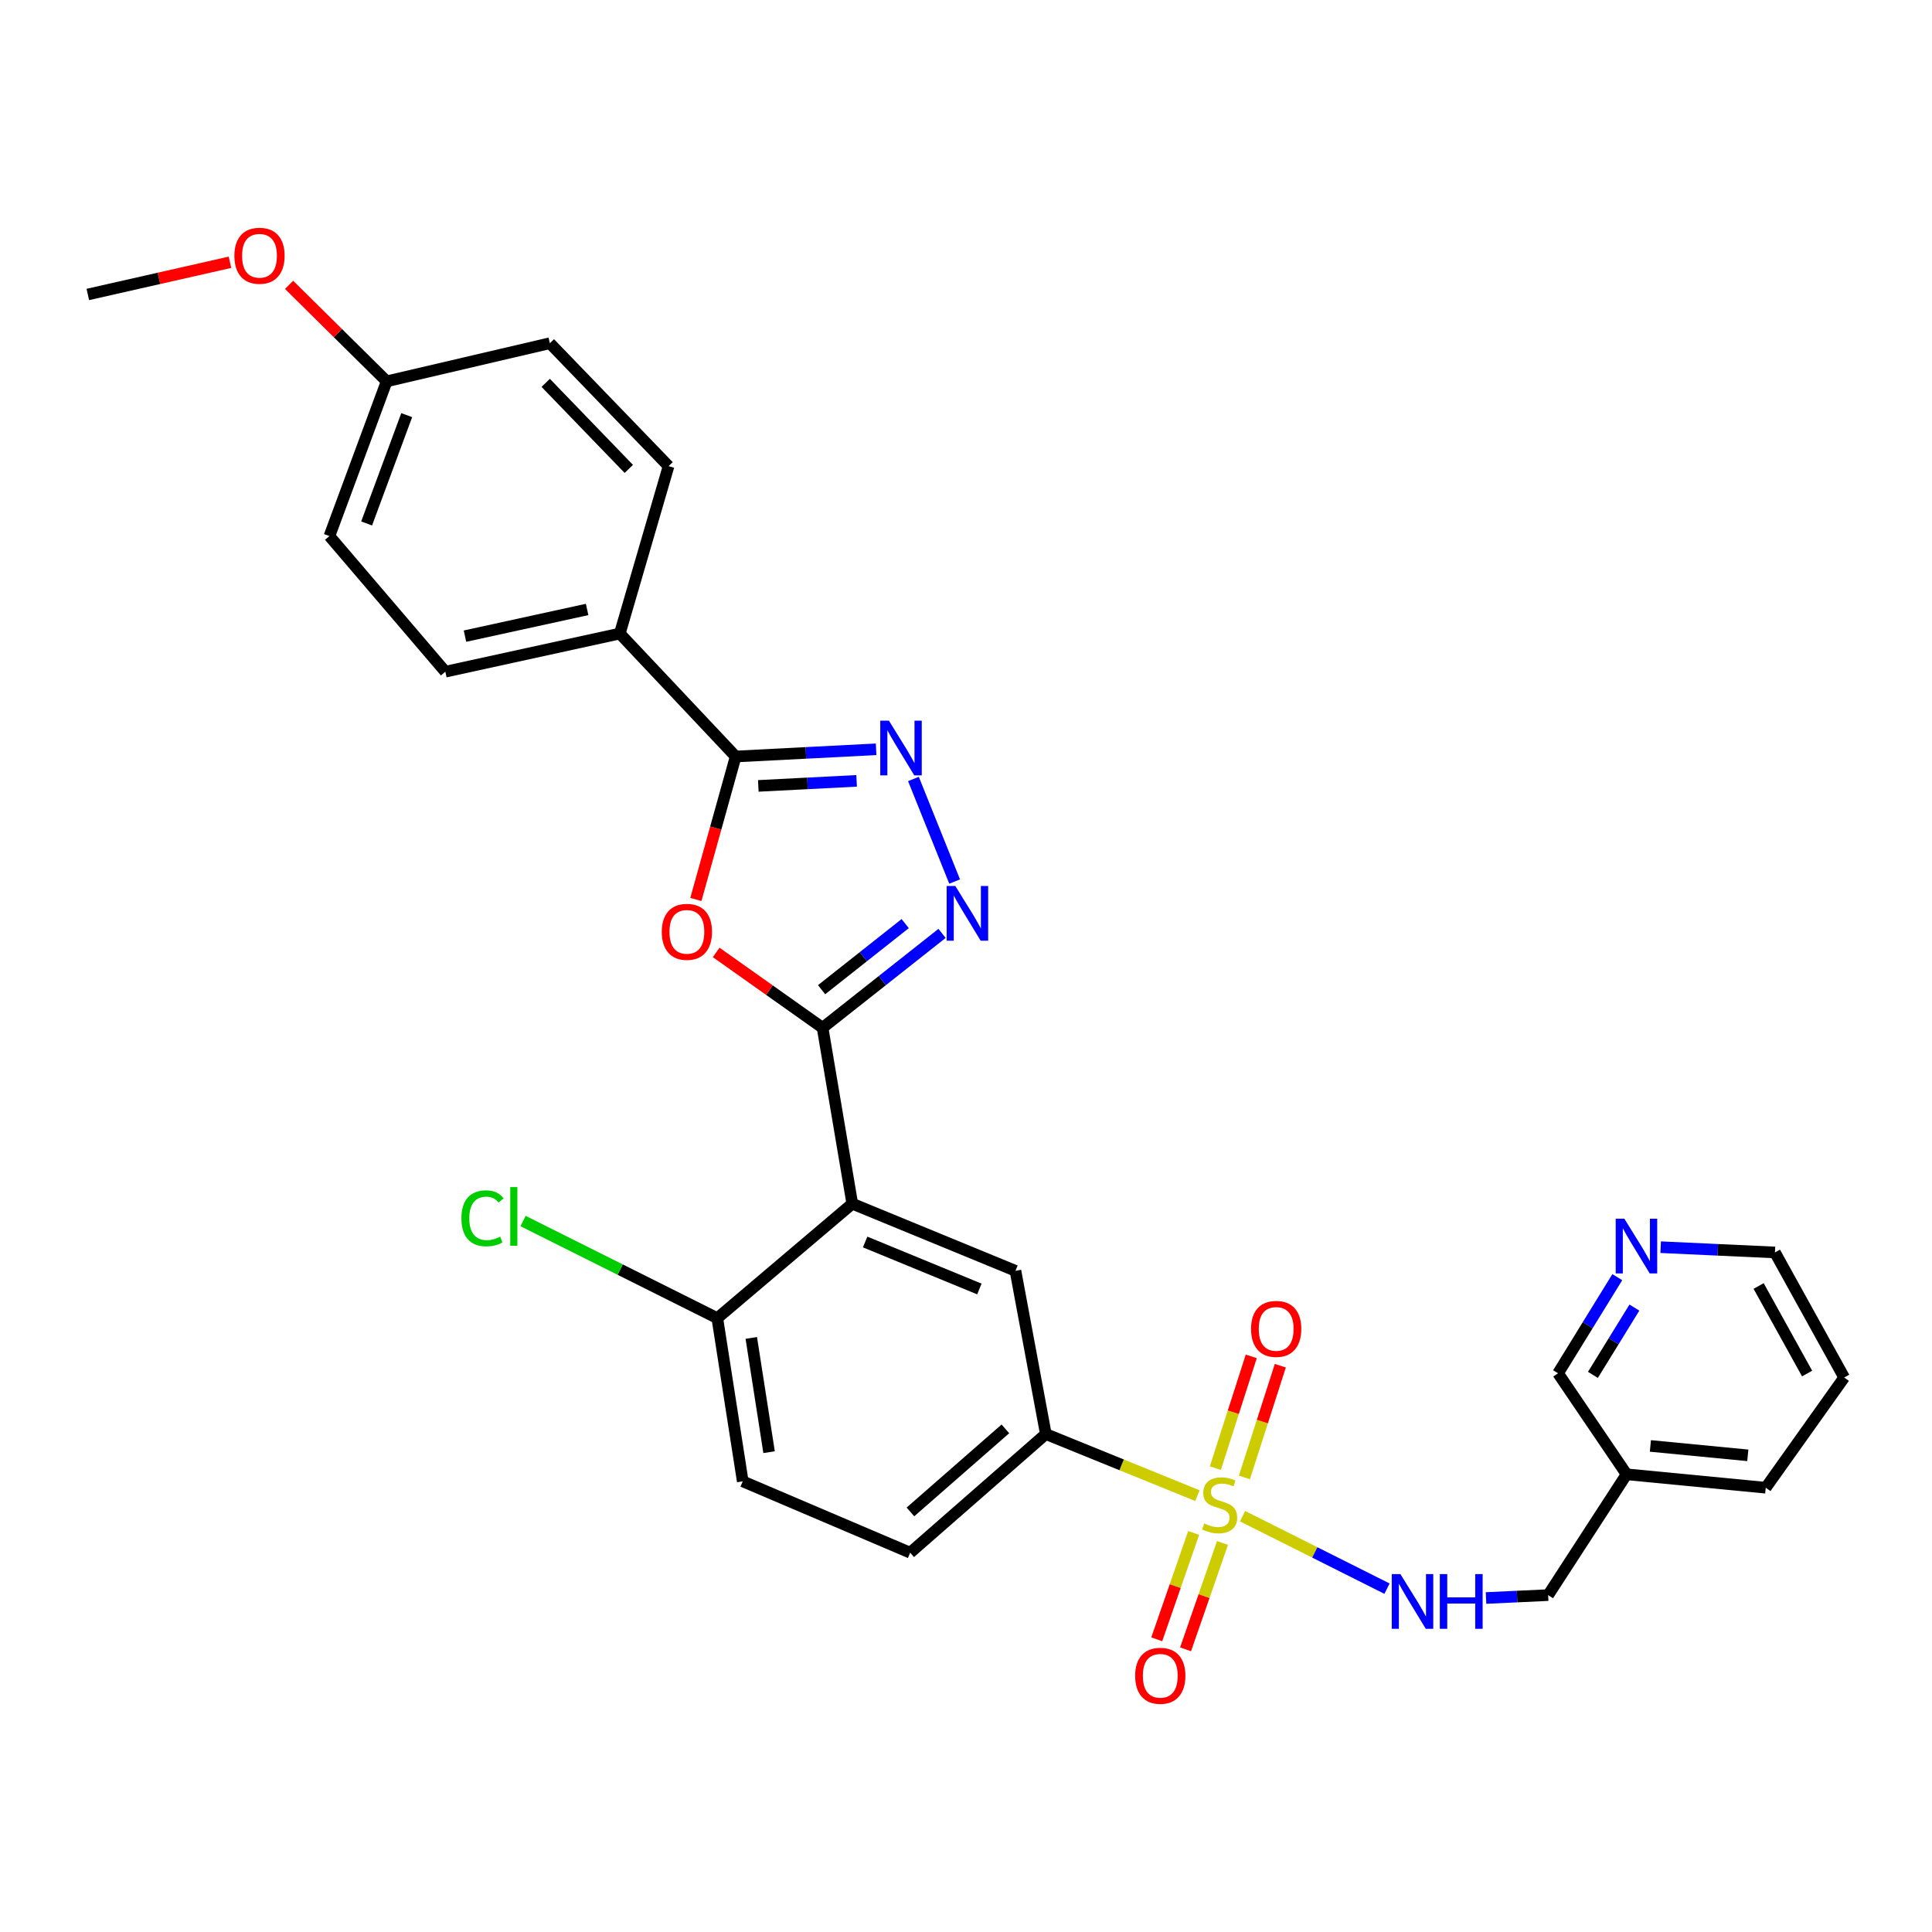<?xml version='1.0' encoding='iso-8859-1'?>
<svg version='1.1' baseProfile='full'
              xmlns='http://www.w3.org/2000/svg'
                      xmlns:rdkit='http://www.rdkit.org/xml'
                      xmlns:xlink='http://www.w3.org/1999/xlink'
                  xml:space='preserve'
width='1000px' height='1000px' viewBox='0 0 1000 1000'>
<!-- END OF HEADER -->
<rect style='opacity:1.0;fill:#FFFFFF;stroke:none' width='1000' height='1000' x='0' y='0'> </rect>
<path class='bond-6' d='M 619.775,774.145 L 580.547,758.202' style='fill:none;fill-rule:evenodd;stroke:#CCCC00;stroke-width:6px;stroke-linecap:butt;stroke-linejoin:miter;stroke-opacity:1' />
<path class='bond-6' d='M 580.547,758.202 L 541.318,742.26' style='fill:none;fill-rule:evenodd;stroke:#000000;stroke-width:6px;stroke-linecap:butt;stroke-linejoin:miter;stroke-opacity:1' />
<path class='bond-8' d='M 643.155,784.778 L 680.534,803.531' style='fill:none;fill-rule:evenodd;stroke:#CCCC00;stroke-width:6px;stroke-linecap:butt;stroke-linejoin:miter;stroke-opacity:1' />
<path class='bond-8' d='M 680.534,803.531 L 717.912,822.285' style='fill:none;fill-rule:evenodd;stroke:#0000FF;stroke-width:6px;stroke-linecap:butt;stroke-linejoin:miter;stroke-opacity:1' />
<path class='bond-10' d='M 644.108,764.726 L 653.4,735.806' style='fill:none;fill-rule:evenodd;stroke:#CCCC00;stroke-width:6px;stroke-linecap:butt;stroke-linejoin:miter;stroke-opacity:1' />
<path class='bond-10' d='M 653.4,735.806 L 662.692,706.885' style='fill:none;fill-rule:evenodd;stroke:#FF0000;stroke-width:6px;stroke-linecap:butt;stroke-linejoin:miter;stroke-opacity:1' />
<path class='bond-10' d='M 629.068,759.894 L 638.36,730.973' style='fill:none;fill-rule:evenodd;stroke:#CCCC00;stroke-width:6px;stroke-linecap:butt;stroke-linejoin:miter;stroke-opacity:1' />
<path class='bond-10' d='M 638.36,730.973 L 647.652,702.053' style='fill:none;fill-rule:evenodd;stroke:#FF0000;stroke-width:6px;stroke-linecap:butt;stroke-linejoin:miter;stroke-opacity:1' />
<path class='bond-11' d='M 617.841,793.452 L 608.282,820.979' style='fill:none;fill-rule:evenodd;stroke:#CCCC00;stroke-width:6px;stroke-linecap:butt;stroke-linejoin:miter;stroke-opacity:1' />
<path class='bond-11' d='M 608.282,820.979 L 598.724,848.506' style='fill:none;fill-rule:evenodd;stroke:#FF0000;stroke-width:6px;stroke-linecap:butt;stroke-linejoin:miter;stroke-opacity:1' />
<path class='bond-11' d='M 632.764,798.634 L 623.206,826.161' style='fill:none;fill-rule:evenodd;stroke:#CCCC00;stroke-width:6px;stroke-linecap:butt;stroke-linejoin:miter;stroke-opacity:1' />
<path class='bond-11' d='M 623.206,826.161 L 613.647,853.688' style='fill:none;fill-rule:evenodd;stroke:#FF0000;stroke-width:6px;stroke-linecap:butt;stroke-linejoin:miter;stroke-opacity:1' />
<path class='bond-0' d='M 425.771,531.991 L 441.138,623.035' style='fill:none;fill-rule:evenodd;stroke:#000000;stroke-width:6px;stroke-linecap:butt;stroke-linejoin:miter;stroke-opacity:1' />
<path class='bond-1' d='M 425.771,531.991 L 398.229,512.481' style='fill:none;fill-rule:evenodd;stroke:#000000;stroke-width:6px;stroke-linecap:butt;stroke-linejoin:miter;stroke-opacity:1' />
<path class='bond-1' d='M 398.229,512.481 L 370.687,492.972' style='fill:none;fill-rule:evenodd;stroke:#FF0000;stroke-width:6px;stroke-linecap:butt;stroke-linejoin:miter;stroke-opacity:1' />
<path class='bond-3' d='M 425.771,531.991 L 456.685,507.556' style='fill:none;fill-rule:evenodd;stroke:#000000;stroke-width:6px;stroke-linecap:butt;stroke-linejoin:miter;stroke-opacity:1' />
<path class='bond-3' d='M 456.685,507.556 L 487.6,483.12' style='fill:none;fill-rule:evenodd;stroke:#0000FF;stroke-width:6px;stroke-linecap:butt;stroke-linejoin:miter;stroke-opacity:1' />
<path class='bond-3' d='M 425.249,512.267 L 446.89,495.162' style='fill:none;fill-rule:evenodd;stroke:#000000;stroke-width:6px;stroke-linecap:butt;stroke-linejoin:miter;stroke-opacity:1' />
<path class='bond-3' d='M 446.89,495.162 L 468.53,478.058' style='fill:none;fill-rule:evenodd;stroke:#0000FF;stroke-width:6px;stroke-linecap:butt;stroke-linejoin:miter;stroke-opacity:1' />
<path class='bond-5' d='M 360.178,465.566 L 370.481,428.564' style='fill:none;fill-rule:evenodd;stroke:#FF0000;stroke-width:6px;stroke-linecap:butt;stroke-linejoin:miter;stroke-opacity:1' />
<path class='bond-5' d='M 370.481,428.564 L 380.784,391.563' style='fill:none;fill-rule:evenodd;stroke:#000000;stroke-width:6px;stroke-linecap:butt;stroke-linejoin:miter;stroke-opacity:1' />
<path class='bond-2' d='M 441.138,623.035 L 525.6,657.78' style='fill:none;fill-rule:evenodd;stroke:#000000;stroke-width:6px;stroke-linecap:butt;stroke-linejoin:miter;stroke-opacity:1' />
<path class='bond-2' d='M 447.798,642.856 L 506.921,667.178' style='fill:none;fill-rule:evenodd;stroke:#000000;stroke-width:6px;stroke-linecap:butt;stroke-linejoin:miter;stroke-opacity:1' />
<path class='bond-30' d='M 441.138,623.035 L 371.28,682.275' style='fill:none;fill-rule:evenodd;stroke:#000000;stroke-width:6px;stroke-linecap:butt;stroke-linejoin:miter;stroke-opacity:1' />
<path class='bond-4' d='M 494.115,456.278 L 472.796,403.197' style='fill:none;fill-rule:evenodd;stroke:#0000FF;stroke-width:6px;stroke-linecap:butt;stroke-linejoin:miter;stroke-opacity:1' />
<path class='bond-32' d='M 453.479,387.836 L 417.131,389.699' style='fill:none;fill-rule:evenodd;stroke:#0000FF;stroke-width:6px;stroke-linecap:butt;stroke-linejoin:miter;stroke-opacity:1' />
<path class='bond-32' d='M 417.131,389.699 L 380.784,391.563' style='fill:none;fill-rule:evenodd;stroke:#000000;stroke-width:6px;stroke-linecap:butt;stroke-linejoin:miter;stroke-opacity:1' />
<path class='bond-32' d='M 443.383,404.171 L 417.94,405.476' style='fill:none;fill-rule:evenodd;stroke:#0000FF;stroke-width:6px;stroke-linecap:butt;stroke-linejoin:miter;stroke-opacity:1' />
<path class='bond-32' d='M 417.94,405.476 L 392.497,406.78' style='fill:none;fill-rule:evenodd;stroke:#000000;stroke-width:6px;stroke-linecap:butt;stroke-linejoin:miter;stroke-opacity:1' />
<path class='bond-12' d='M 380.784,391.563 L 320.808,327.927' style='fill:none;fill-rule:evenodd;stroke:#000000;stroke-width:6px;stroke-linecap:butt;stroke-linejoin:miter;stroke-opacity:1' />
<path class='bond-7' d='M 541.318,742.26 L 525.6,657.78' style='fill:none;fill-rule:evenodd;stroke:#000000;stroke-width:6px;stroke-linecap:butt;stroke-linejoin:miter;stroke-opacity:1' />
<path class='bond-13' d='M 541.318,742.26 L 471.109,803.676' style='fill:none;fill-rule:evenodd;stroke:#000000;stroke-width:6px;stroke-linecap:butt;stroke-linejoin:miter;stroke-opacity:1' />
<path class='bond-13' d='M 520.386,739.582 L 471.239,782.573' style='fill:none;fill-rule:evenodd;stroke:#000000;stroke-width:6px;stroke-linecap:butt;stroke-linejoin:miter;stroke-opacity:1' />
<path class='bond-19' d='M 769.169,827.128 L 785.246,826.377' style='fill:none;fill-rule:evenodd;stroke:#0000FF;stroke-width:6px;stroke-linecap:butt;stroke-linejoin:miter;stroke-opacity:1' />
<path class='bond-19' d='M 785.246,826.377 L 801.322,825.625' style='fill:none;fill-rule:evenodd;stroke:#000000;stroke-width:6px;stroke-linecap:butt;stroke-linejoin:miter;stroke-opacity:1' />
<path class='bond-9' d='M 371.28,682.275 L 384.444,766.746' style='fill:none;fill-rule:evenodd;stroke:#000000;stroke-width:6px;stroke-linecap:butt;stroke-linejoin:miter;stroke-opacity:1' />
<path class='bond-9' d='M 388.863,692.513 L 398.078,751.642' style='fill:none;fill-rule:evenodd;stroke:#000000;stroke-width:6px;stroke-linecap:butt;stroke-linejoin:miter;stroke-opacity:1' />
<path class='bond-20' d='M 371.28,682.275 L 321.006,657.142' style='fill:none;fill-rule:evenodd;stroke:#000000;stroke-width:6px;stroke-linecap:butt;stroke-linejoin:miter;stroke-opacity:1' />
<path class='bond-20' d='M 321.006,657.142 L 270.732,632.009' style='fill:none;fill-rule:evenodd;stroke:#00CC00;stroke-width:6px;stroke-linecap:butt;stroke-linejoin:miter;stroke-opacity:1' />
<path class='bond-16' d='M 320.808,327.927 L 230.501,347.665' style='fill:none;fill-rule:evenodd;stroke:#000000;stroke-width:6px;stroke-linecap:butt;stroke-linejoin:miter;stroke-opacity:1' />
<path class='bond-16' d='M 303.889,315.455 L 240.674,329.271' style='fill:none;fill-rule:evenodd;stroke:#000000;stroke-width:6px;stroke-linecap:butt;stroke-linejoin:miter;stroke-opacity:1' />
<path class='bond-17' d='M 320.808,327.927 L 346.048,241.28' style='fill:none;fill-rule:evenodd;stroke:#000000;stroke-width:6px;stroke-linecap:butt;stroke-linejoin:miter;stroke-opacity:1' />
<path class='bond-15' d='M 471.109,803.676 L 384.444,766.746' style='fill:none;fill-rule:evenodd;stroke:#000000;stroke-width:6px;stroke-linecap:butt;stroke-linejoin:miter;stroke-opacity:1' />
<path class='bond-14' d='M 837.109,661.061 L 821.778,685.933' style='fill:none;fill-rule:evenodd;stroke:#0000FF;stroke-width:6px;stroke-linecap:butt;stroke-linejoin:miter;stroke-opacity:1' />
<path class='bond-14' d='M 821.778,685.933 L 806.447,710.806' style='fill:none;fill-rule:evenodd;stroke:#000000;stroke-width:6px;stroke-linecap:butt;stroke-linejoin:miter;stroke-opacity:1' />
<path class='bond-14' d='M 845.957,676.811 L 835.226,694.222' style='fill:none;fill-rule:evenodd;stroke:#0000FF;stroke-width:6px;stroke-linecap:butt;stroke-linejoin:miter;stroke-opacity:1' />
<path class='bond-14' d='M 835.226,694.222 L 824.494,711.633' style='fill:none;fill-rule:evenodd;stroke:#000000;stroke-width:6px;stroke-linecap:butt;stroke-linejoin:miter;stroke-opacity:1' />
<path class='bond-31' d='M 859.562,645.544 L 889.137,646.905' style='fill:none;fill-rule:evenodd;stroke:#0000FF;stroke-width:6px;stroke-linecap:butt;stroke-linejoin:miter;stroke-opacity:1' />
<path class='bond-31' d='M 889.137,646.905 L 918.712,648.267' style='fill:none;fill-rule:evenodd;stroke:#000000;stroke-width:6px;stroke-linecap:butt;stroke-linejoin:miter;stroke-opacity:1' />
<path class='bond-22' d='M 230.501,347.665 L 170.507,277.473' style='fill:none;fill-rule:evenodd;stroke:#000000;stroke-width:6px;stroke-linecap:butt;stroke-linejoin:miter;stroke-opacity:1' />
<path class='bond-23' d='M 346.048,241.28 L 284.606,177.643' style='fill:none;fill-rule:evenodd;stroke:#000000;stroke-width:6px;stroke-linecap:butt;stroke-linejoin:miter;stroke-opacity:1' />
<path class='bond-23' d='M 325.467,242.707 L 282.458,198.162' style='fill:none;fill-rule:evenodd;stroke:#000000;stroke-width:6px;stroke-linecap:butt;stroke-linejoin:miter;stroke-opacity:1' />
<path class='bond-18' d='M 841.921,763.095 L 801.322,825.625' style='fill:none;fill-rule:evenodd;stroke:#000000;stroke-width:6px;stroke-linecap:butt;stroke-linejoin:miter;stroke-opacity:1' />
<path class='bond-24' d='M 841.921,763.095 L 806.447,710.806' style='fill:none;fill-rule:evenodd;stroke:#000000;stroke-width:6px;stroke-linecap:butt;stroke-linejoin:miter;stroke-opacity:1' />
<path class='bond-27' d='M 841.921,763.095 L 913.947,770.045' style='fill:none;fill-rule:evenodd;stroke:#000000;stroke-width:6px;stroke-linecap:butt;stroke-linejoin:miter;stroke-opacity:1' />
<path class='bond-27' d='M 854.242,748.413 L 904.66,753.279' style='fill:none;fill-rule:evenodd;stroke:#000000;stroke-width:6px;stroke-linecap:butt;stroke-linejoin:miter;stroke-opacity:1' />
<path class='bond-21' d='M 200.144,197.381 L 284.606,177.643' style='fill:none;fill-rule:evenodd;stroke:#000000;stroke-width:6px;stroke-linecap:butt;stroke-linejoin:miter;stroke-opacity:1' />
<path class='bond-25' d='M 200.144,197.381 L 174.886,172.409' style='fill:none;fill-rule:evenodd;stroke:#000000;stroke-width:6px;stroke-linecap:butt;stroke-linejoin:miter;stroke-opacity:1' />
<path class='bond-25' d='M 174.886,172.409 L 149.628,147.438' style='fill:none;fill-rule:evenodd;stroke:#FF0000;stroke-width:6px;stroke-linecap:butt;stroke-linejoin:miter;stroke-opacity:1' />
<path class='bond-33' d='M 200.144,197.381 L 170.507,277.473' style='fill:none;fill-rule:evenodd;stroke:#000000;stroke-width:6px;stroke-linecap:butt;stroke-linejoin:miter;stroke-opacity:1' />
<path class='bond-33' d='M 210.514,214.877 L 189.767,270.941' style='fill:none;fill-rule:evenodd;stroke:#000000;stroke-width:6px;stroke-linecap:butt;stroke-linejoin:miter;stroke-opacity:1' />
<path class='bond-28' d='M 119.036,135.755 L 82.245,144.084' style='fill:none;fill-rule:evenodd;stroke:#FF0000;stroke-width:6px;stroke-linecap:butt;stroke-linejoin:miter;stroke-opacity:1' />
<path class='bond-28' d='M 82.245,144.084 L 45.455,152.412' style='fill:none;fill-rule:evenodd;stroke:#000000;stroke-width:6px;stroke-linecap:butt;stroke-linejoin:miter;stroke-opacity:1' />
<path class='bond-26' d='M 918.712,648.267 L 954.545,713' style='fill:none;fill-rule:evenodd;stroke:#000000;stroke-width:6px;stroke-linecap:butt;stroke-linejoin:miter;stroke-opacity:1' />
<path class='bond-26' d='M 910.266,665.627 L 935.35,710.941' style='fill:none;fill-rule:evenodd;stroke:#000000;stroke-width:6px;stroke-linecap:butt;stroke-linejoin:miter;stroke-opacity:1' />
<path class='bond-29' d='M 913.947,770.045 L 954.545,713' style='fill:none;fill-rule:evenodd;stroke:#000000;stroke-width:6px;stroke-linecap:butt;stroke-linejoin:miter;stroke-opacity:1' />
<path  class='atom-0' d='M 623.283 788.542
Q 623.603 788.662, 624.923 789.222
Q 626.243 789.782, 627.683 790.142
Q 629.163 790.462, 630.603 790.462
Q 633.283 790.462, 634.843 789.182
Q 636.403 787.862, 636.403 785.582
Q 636.403 784.022, 635.603 783.062
Q 634.843 782.102, 633.643 781.582
Q 632.443 781.062, 630.443 780.462
Q 627.923 779.702, 626.403 778.982
Q 624.923 778.262, 623.843 776.742
Q 622.803 775.222, 622.803 772.662
Q 622.803 769.102, 625.203 766.902
Q 627.643 764.702, 632.443 764.702
Q 635.723 764.702, 639.443 766.262
L 638.523 769.342
Q 635.123 767.942, 632.563 767.942
Q 629.803 767.942, 628.283 769.102
Q 626.763 770.222, 626.803 772.182
Q 626.803 773.702, 627.563 774.622
Q 628.363 775.542, 629.483 776.062
Q 630.643 776.582, 632.563 777.182
Q 635.123 777.982, 636.643 778.782
Q 638.163 779.582, 639.243 781.222
Q 640.363 782.822, 640.363 785.582
Q 640.363 789.502, 637.723 791.622
Q 635.123 793.702, 630.763 793.702
Q 628.243 793.702, 626.323 793.142
Q 624.443 792.622, 622.203 791.702
L 623.283 788.542
' fill='#CCCC00'/>
<path  class='atom-2' d='M 342.535 482.319
Q 342.535 475.519, 345.895 471.719
Q 349.255 467.919, 355.535 467.919
Q 361.815 467.919, 365.175 471.719
Q 368.535 475.519, 368.535 482.319
Q 368.535 489.199, 365.135 493.119
Q 361.735 496.999, 355.535 496.999
Q 349.295 496.999, 345.895 493.119
Q 342.535 489.239, 342.535 482.319
M 355.535 493.799
Q 359.855 493.799, 362.175 490.919
Q 364.535 487.999, 364.535 482.319
Q 364.535 476.759, 362.175 473.959
Q 359.855 471.119, 355.535 471.119
Q 351.215 471.119, 348.855 473.919
Q 346.535 476.719, 346.535 482.319
Q 346.535 488.039, 348.855 490.919
Q 351.215 493.799, 355.535 493.799
' fill='#FF0000'/>
<path  class='atom-4' d='M 494.468 458.583
L 503.748 473.583
Q 504.668 475.063, 506.148 477.743
Q 507.628 480.423, 507.708 480.583
L 507.708 458.583
L 511.468 458.583
L 511.468 486.903
L 507.588 486.903
L 497.628 470.503
Q 496.468 468.583, 495.228 466.383
Q 494.028 464.183, 493.668 463.503
L 493.668 486.903
L 489.988 486.903
L 489.988 458.583
L 494.468 458.583
' fill='#0000FF'/>
<path  class='atom-5' d='M 460.101 373.015
L 469.381 388.015
Q 470.301 389.495, 471.781 392.175
Q 473.261 394.855, 473.341 395.015
L 473.341 373.015
L 477.101 373.015
L 477.101 401.335
L 473.221 401.335
L 463.261 384.935
Q 462.101 383.015, 460.861 380.815
Q 459.661 378.615, 459.301 377.935
L 459.301 401.335
L 455.621 401.335
L 455.621 373.015
L 460.101 373.015
' fill='#0000FF'/>
<path  class='atom-9' d='M 724.852 814.747
L 734.132 829.747
Q 735.052 831.227, 736.532 833.907
Q 738.012 836.587, 738.092 836.747
L 738.092 814.747
L 741.852 814.747
L 741.852 843.067
L 737.972 843.067
L 728.012 826.667
Q 726.852 824.747, 725.612 822.547
Q 724.412 820.347, 724.052 819.667
L 724.052 843.067
L 720.372 843.067
L 720.372 814.747
L 724.852 814.747
' fill='#0000FF'/>
<path  class='atom-9' d='M 745.252 814.747
L 749.092 814.747
L 749.092 826.787
L 763.572 826.787
L 763.572 814.747
L 767.412 814.747
L 767.412 843.067
L 763.572 843.067
L 763.572 829.987
L 749.092 829.987
L 749.092 843.067
L 745.252 843.067
L 745.252 814.747
' fill='#0000FF'/>
<path  class='atom-11' d='M 647.543 687.831
Q 647.543 681.031, 650.903 677.231
Q 654.263 673.431, 660.543 673.431
Q 666.823 673.431, 670.183 677.231
Q 673.543 681.031, 673.543 687.831
Q 673.543 694.711, 670.143 698.631
Q 666.743 702.511, 660.543 702.511
Q 654.303 702.511, 650.903 698.631
Q 647.543 694.751, 647.543 687.831
M 660.543 699.311
Q 664.863 699.311, 667.183 696.431
Q 669.543 693.511, 669.543 687.831
Q 669.543 682.271, 667.183 679.471
Q 664.863 676.631, 660.543 676.631
Q 656.223 676.631, 653.863 679.431
Q 651.543 682.231, 651.543 687.831
Q 651.543 693.551, 653.863 696.431
Q 656.223 699.311, 660.543 699.311
' fill='#FF0000'/>
<path  class='atom-12' d='M 587.558 867.383
Q 587.558 860.583, 590.918 856.783
Q 594.278 852.983, 600.558 852.983
Q 606.838 852.983, 610.198 856.783
Q 613.558 860.583, 613.558 867.383
Q 613.558 874.263, 610.158 878.183
Q 606.758 882.063, 600.558 882.063
Q 594.318 882.063, 590.918 878.183
Q 587.558 874.303, 587.558 867.383
M 600.558 878.863
Q 604.878 878.863, 607.198 875.983
Q 609.558 873.063, 609.558 867.383
Q 609.558 861.823, 607.198 859.023
Q 604.878 856.183, 600.558 856.183
Q 596.238 856.183, 593.878 858.983
Q 591.558 861.783, 591.558 867.383
Q 591.558 873.103, 593.878 875.983
Q 596.238 878.863, 600.558 878.863
' fill='#FF0000'/>
<path  class='atom-15' d='M 840.768 630.807
L 850.048 645.807
Q 850.968 647.287, 852.448 649.967
Q 853.928 652.647, 854.008 652.807
L 854.008 630.807
L 857.768 630.807
L 857.768 659.127
L 853.888 659.127
L 843.928 642.727
Q 842.768 640.807, 841.528 638.607
Q 840.328 636.407, 839.968 635.727
L 839.968 659.127
L 836.288 659.127
L 836.288 630.807
L 840.768 630.807
' fill='#0000FF'/>
<path  class='atom-21' d='M 238.828 630.597
Q 238.828 623.557, 242.108 619.877
Q 245.428 616.157, 251.708 616.157
Q 257.548 616.157, 260.668 620.277
L 258.028 622.437
Q 255.748 619.437, 251.708 619.437
Q 247.428 619.437, 245.148 622.317
Q 242.908 625.157, 242.908 630.597
Q 242.908 636.197, 245.228 639.077
Q 247.588 641.957, 252.148 641.957
Q 255.268 641.957, 258.908 640.077
L 260.028 643.077
Q 258.548 644.037, 256.308 644.597
Q 254.068 645.157, 251.588 645.157
Q 245.428 645.157, 242.108 641.397
Q 238.828 637.637, 238.828 630.597
' fill='#00CC00'/>
<path  class='atom-21' d='M 264.108 614.437
L 267.788 614.437
L 267.788 644.797
L 264.108 644.797
L 264.108 614.437
' fill='#00CC00'/>
<path  class='atom-26' d='M 121.314 132.377
Q 121.314 125.577, 124.674 121.777
Q 128.034 117.977, 134.314 117.977
Q 140.594 117.977, 143.954 121.777
Q 147.314 125.577, 147.314 132.377
Q 147.314 139.257, 143.914 143.177
Q 140.514 147.057, 134.314 147.057
Q 128.074 147.057, 124.674 143.177
Q 121.314 139.297, 121.314 132.377
M 134.314 143.857
Q 138.634 143.857, 140.954 140.977
Q 143.314 138.057, 143.314 132.377
Q 143.314 126.817, 140.954 124.017
Q 138.634 121.177, 134.314 121.177
Q 129.994 121.177, 127.634 123.977
Q 125.314 126.777, 125.314 132.377
Q 125.314 138.097, 127.634 140.977
Q 129.994 143.857, 134.314 143.857
' fill='#FF0000'/>
</svg>
